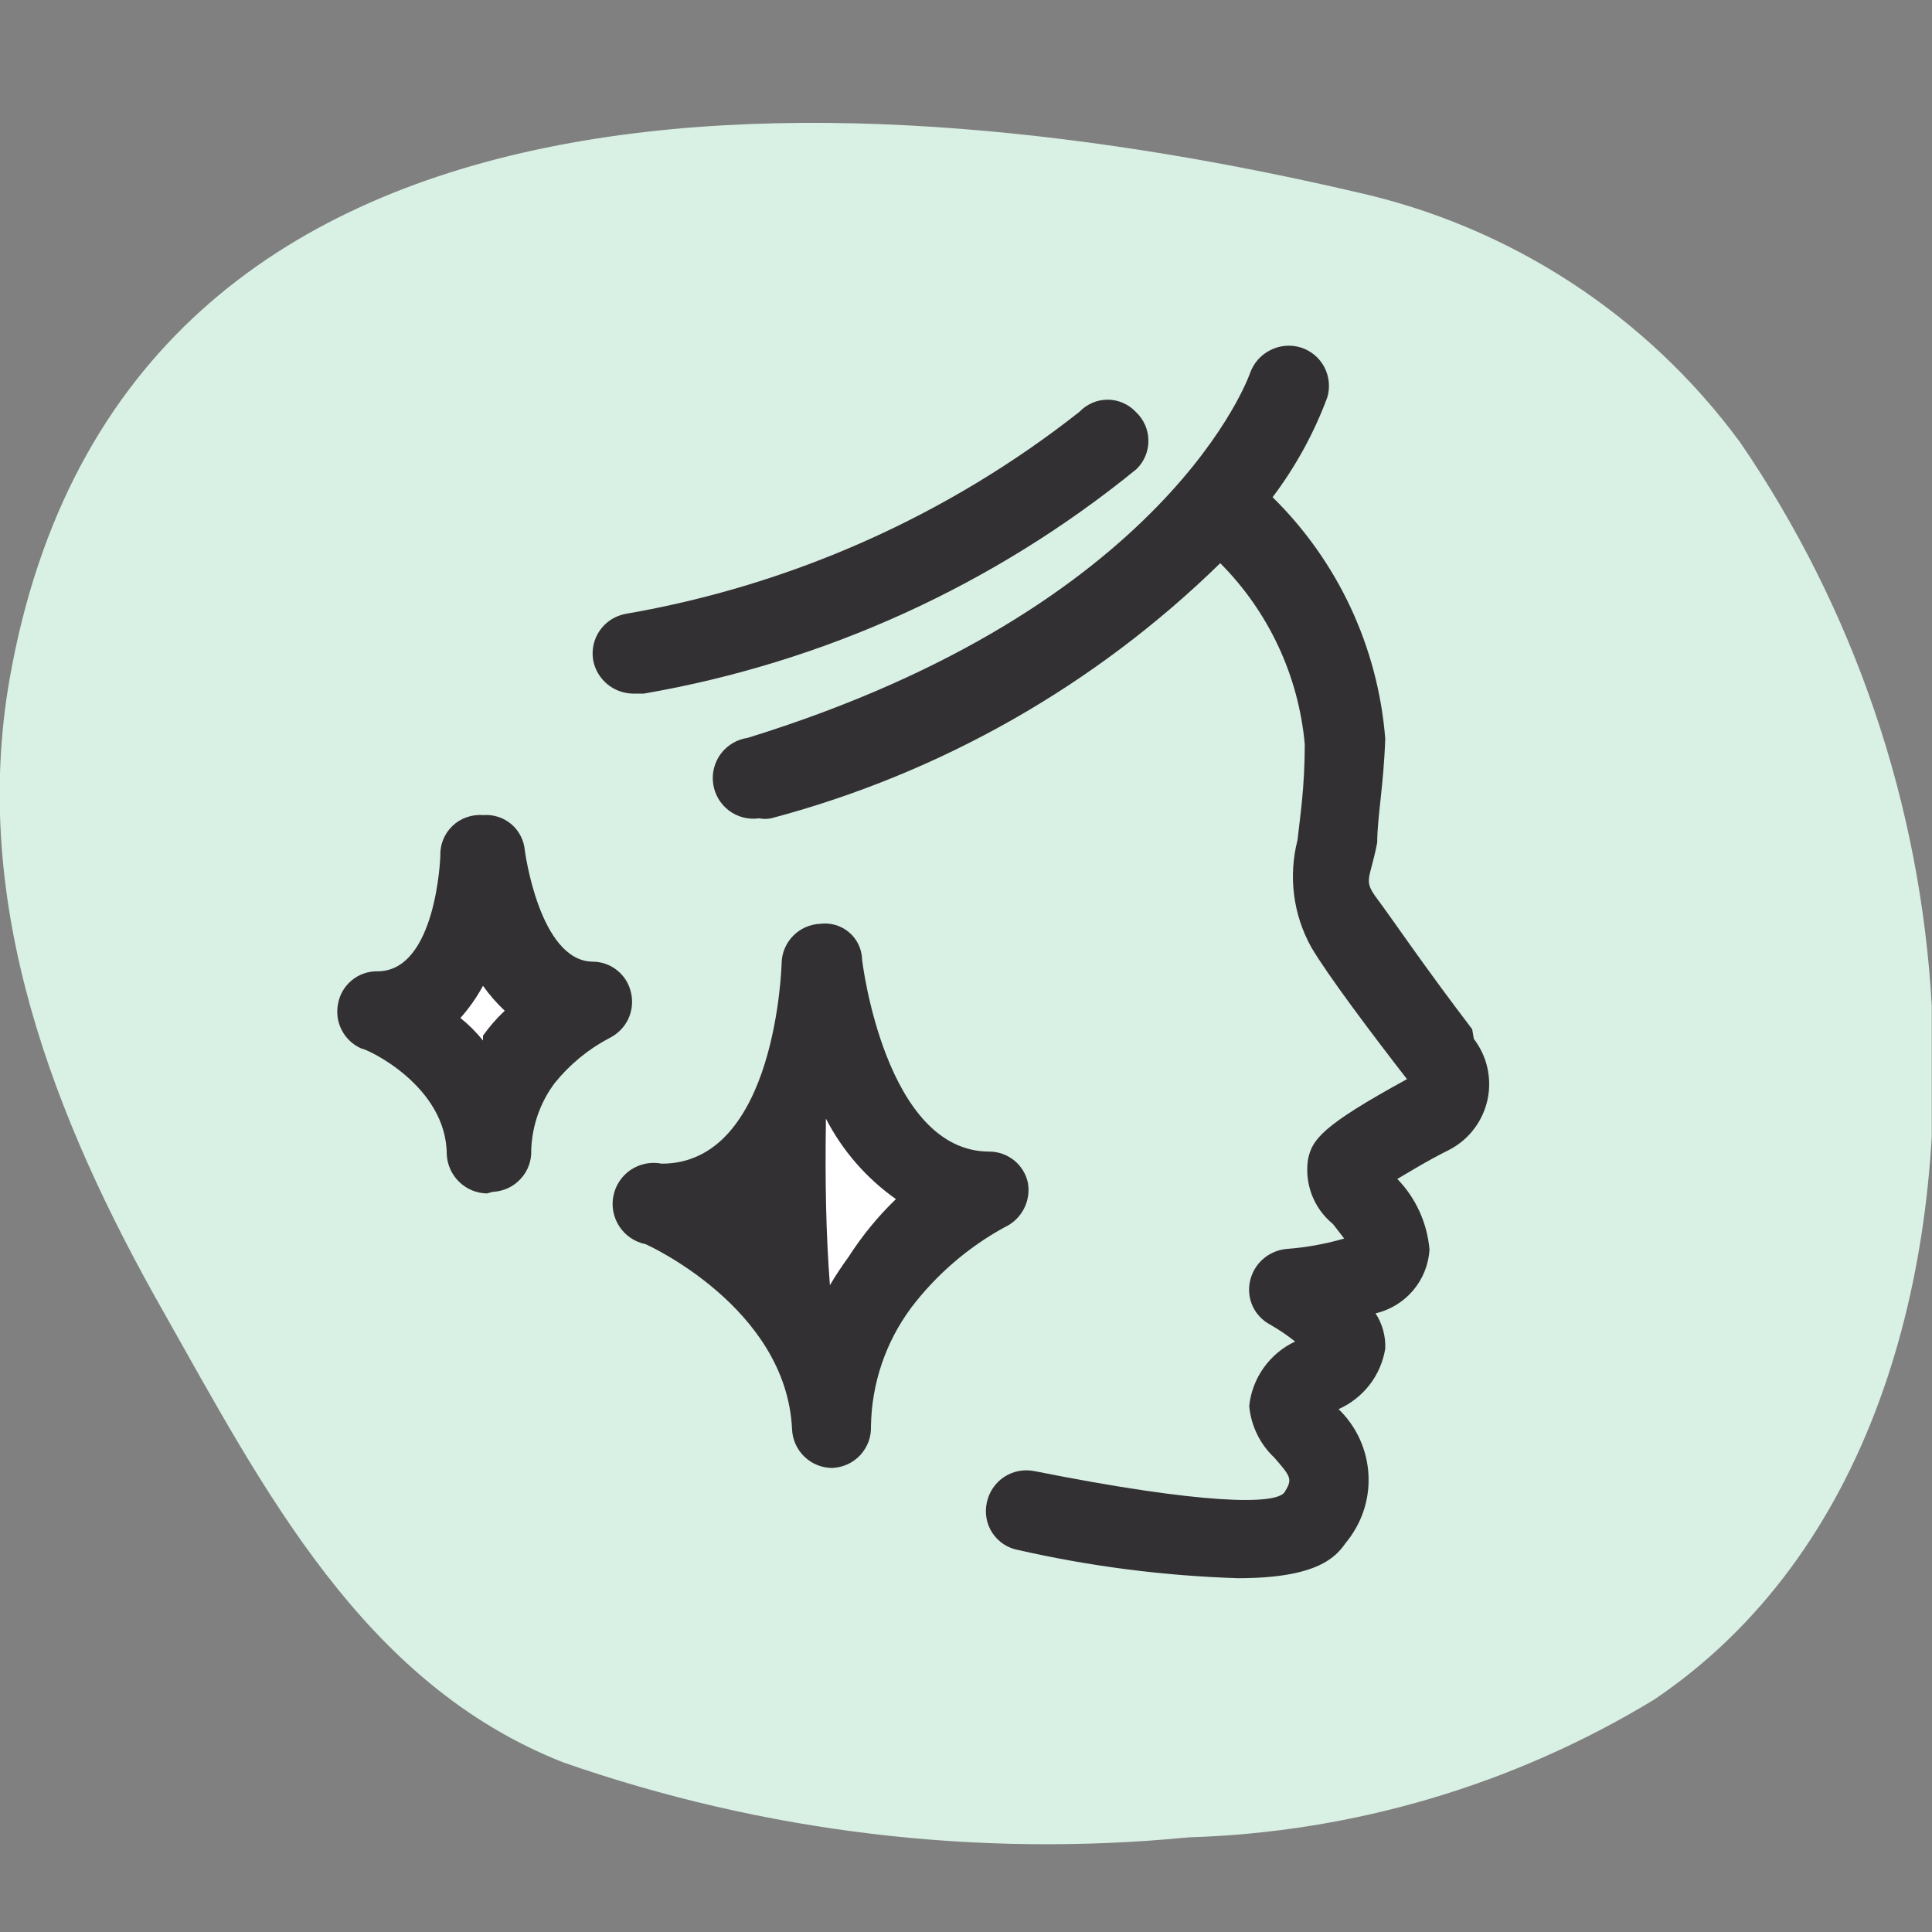 <svg width="32" height="32" viewBox="0 0 32 32" fill="none" xmlns="http://www.w3.org/2000/svg">
<rect x="0" y="0" width="32" height="32" fill="#808080" stroke="none"/>
<g clip-path="url(#clip0_2804_9704)">
<g clip-path="url(#clip1_2804_9704)">
<path d="M31.996 16.66C31.81 13.318 30.713 10.091 28.823 7.328C27.275 5.222 25.015 3.749 22.464 3.182C14.518 1.329 2.066 0.382 0.159 11.248C-0.494 14.981 0.893 18.527 2.692 21.7C4.372 24.673 6.012 27.886 9.332 29.192C12.654 30.35 16.189 30.773 19.691 30.432C22.413 30.35 25.068 29.565 27.396 28.152C30.956 25.753 32.249 21.193 31.996 16.66Z" fill="#D9F0E5"/>
<path d="M24.384 17.047C23.571 15.981 23.051 15.207 22.811 14.888C22.571 14.568 22.691 14.581 22.811 13.954C22.811 13.541 22.918 13.008 22.944 12.235C22.824 10.72 22.161 9.3 21.078 8.235C21.459 7.731 21.764 7.174 21.984 6.582C22.034 6.414 22.016 6.233 21.934 6.078C21.852 5.924 21.712 5.808 21.544 5.755C21.376 5.704 21.195 5.72 21.039 5.8C20.882 5.879 20.762 6.016 20.704 6.182C20.704 6.182 19.371 10.061 12.385 12.221C12.209 12.246 12.049 12.34 11.941 12.482C11.834 12.625 11.787 12.804 11.812 12.981C11.837 13.158 11.931 13.318 12.073 13.425C12.216 13.533 12.395 13.579 12.572 13.554C12.638 13.567 12.706 13.567 12.772 13.554C15.575 12.811 18.137 11.355 20.211 9.328C21.014 10.134 21.509 11.195 21.611 12.328C21.611 13.048 21.531 13.541 21.491 13.914C21.337 14.513 21.418 15.147 21.718 15.688C21.984 16.141 22.704 17.101 23.304 17.874C21.891 18.647 21.731 18.874 21.664 19.207C21.635 19.405 21.658 19.608 21.73 19.795C21.803 19.982 21.922 20.147 22.078 20.274L22.264 20.514C21.951 20.605 21.63 20.663 21.304 20.687C21.161 20.701 21.025 20.76 20.917 20.856C20.809 20.951 20.735 21.079 20.704 21.22C20.673 21.36 20.689 21.506 20.749 21.637C20.81 21.767 20.911 21.873 21.038 21.94C21.183 22.023 21.321 22.116 21.451 22.22C21.243 22.317 21.064 22.467 20.931 22.654C20.798 22.84 20.715 23.058 20.691 23.287C20.72 23.612 20.867 23.916 21.104 24.14C21.384 24.46 21.411 24.5 21.278 24.713C21.144 24.926 19.945 24.926 17.132 24.366C17.046 24.349 16.957 24.349 16.871 24.365C16.785 24.382 16.704 24.415 16.631 24.463C16.558 24.512 16.495 24.574 16.446 24.647C16.397 24.719 16.363 24.801 16.345 24.886C16.326 24.972 16.324 25.061 16.34 25.148C16.355 25.235 16.389 25.317 16.437 25.391C16.486 25.464 16.549 25.527 16.622 25.576C16.696 25.624 16.778 25.657 16.865 25.673C18.06 25.945 19.279 26.101 20.505 26.14C21.838 26.14 22.131 25.78 22.291 25.553C22.554 25.237 22.689 24.834 22.666 24.423C22.644 24.012 22.467 23.625 22.171 23.34C22.372 23.25 22.549 23.112 22.684 22.938C22.819 22.763 22.908 22.558 22.944 22.34C22.953 22.133 22.897 21.928 22.784 21.753C23.026 21.697 23.244 21.564 23.405 21.374C23.566 21.185 23.661 20.948 23.677 20.7C23.64 20.259 23.452 19.845 23.144 19.527C23.331 19.42 23.598 19.247 24.024 19.034C24.18 18.949 24.316 18.832 24.422 18.689C24.528 18.547 24.602 18.383 24.639 18.21C24.676 18.036 24.674 17.857 24.635 17.683C24.596 17.51 24.519 17.348 24.411 17.207L24.384 17.047Z" fill="#333033"/>
<path d="M18.812 6.822C18.752 6.758 18.68 6.708 18.599 6.673C18.519 6.638 18.433 6.62 18.345 6.62C18.258 6.62 18.171 6.638 18.091 6.673C18.011 6.708 17.938 6.758 17.878 6.822C15.689 8.545 13.105 9.695 10.359 10.168C10.186 10.201 10.033 10.3 9.933 10.445C9.833 10.59 9.795 10.768 9.826 10.942C9.856 11.094 9.938 11.23 10.056 11.33C10.175 11.429 10.324 11.485 10.479 11.488H10.666C13.66 10.97 16.47 9.689 18.825 7.769C18.888 7.707 18.938 7.633 18.972 7.551C19.006 7.469 19.023 7.381 19.021 7.293C19.02 7.204 19.001 7.117 18.965 7.036C18.929 6.955 18.877 6.882 18.812 6.822Z" fill="#333033"/>
<path d="M13.785 23.62C13.692 21.127 10.959 19.994 10.959 19.994C13.559 19.994 13.625 15.994 13.625 15.994C13.625 15.994 14.025 19.727 16.385 19.767C15.69 20.126 15.08 20.631 14.599 21.247C14.079 21.939 13.799 22.781 13.799 23.647L13.785 23.62Z" fill="white"/>
<path d="M17.026 19.594C16.995 19.447 16.915 19.315 16.798 19.22C16.681 19.126 16.536 19.074 16.386 19.074C14.666 19.074 14.279 15.928 14.279 15.888C14.276 15.802 14.255 15.718 14.218 15.642C14.181 15.565 14.128 15.496 14.062 15.441C13.997 15.386 13.921 15.345 13.839 15.321C13.757 15.297 13.671 15.29 13.586 15.301C13.416 15.308 13.255 15.379 13.136 15.501C13.017 15.622 12.949 15.784 12.946 15.954C12.946 15.954 12.866 19.274 10.96 19.274C10.783 19.239 10.599 19.275 10.449 19.375C10.299 19.475 10.195 19.631 10.16 19.807C10.124 19.984 10.161 20.168 10.261 20.318C10.361 20.468 10.516 20.572 10.693 20.607C10.693 20.607 13.026 21.647 13.119 23.674C13.126 23.846 13.2 24.009 13.324 24.128C13.448 24.247 13.614 24.314 13.786 24.314C13.873 24.31 13.96 24.289 14.039 24.253C14.119 24.216 14.19 24.164 14.25 24.1C14.309 24.035 14.355 23.96 14.386 23.877C14.416 23.795 14.429 23.708 14.426 23.62C14.437 22.913 14.67 22.228 15.092 21.66C15.508 21.112 16.035 20.658 16.639 20.327C16.775 20.265 16.887 20.159 16.957 20.026C17.027 19.894 17.051 19.742 17.026 19.594ZM14.053 20.821C13.946 20.967 13.839 21.127 13.746 21.287C13.679 20.421 13.666 19.541 13.679 18.621V18.527C13.953 19.059 14.351 19.516 14.839 19.861C14.54 20.149 14.277 20.471 14.053 20.821Z" fill="#333033"/>
<path d="M8.066 19.1C7.994 18.582 7.789 18.092 7.471 17.676C7.153 17.26 6.734 16.933 6.253 16.727C7.919 16.727 7.999 14.154 7.999 14.154C7.999 14.154 8.253 16.581 9.786 16.594C9.335 16.821 8.939 17.144 8.626 17.541C8.293 17.993 8.111 18.539 8.106 19.1H8.066Z" fill="white"/>
<path d="M8.066 19.767C7.895 19.764 7.731 19.697 7.608 19.578C7.484 19.459 7.41 19.298 7.4 19.127C7.4 17.981 6.066 17.367 5.986 17.367C5.846 17.306 5.731 17.199 5.661 17.063C5.59 16.927 5.569 16.771 5.6 16.621C5.628 16.469 5.709 16.332 5.829 16.235C5.948 16.137 6.099 16.085 6.253 16.088C7.226 16.088 7.293 14.194 7.293 14.181C7.289 14.088 7.305 13.996 7.339 13.91C7.373 13.824 7.426 13.746 7.493 13.681C7.559 13.617 7.639 13.568 7.727 13.537C7.814 13.506 7.907 13.493 8 13.501C8.084 13.494 8.168 13.503 8.249 13.529C8.329 13.554 8.404 13.596 8.468 13.65C8.533 13.705 8.586 13.771 8.624 13.847C8.663 13.922 8.686 14.004 8.693 14.088C8.693 14.088 8.933 15.914 9.813 15.928C9.963 15.928 10.108 15.979 10.225 16.074C10.342 16.169 10.422 16.3 10.453 16.448C10.486 16.594 10.468 16.748 10.403 16.884C10.337 17.019 10.228 17.128 10.093 17.194C9.743 17.378 9.434 17.632 9.186 17.941C8.947 18.261 8.812 18.648 8.799 19.047C8.803 19.135 8.789 19.222 8.759 19.304C8.729 19.387 8.683 19.462 8.623 19.526C8.564 19.591 8.492 19.643 8.413 19.68C8.333 19.716 8.247 19.737 8.16 19.741L8.066 19.767ZM7.626 16.861C7.764 16.971 7.889 17.097 8 17.234V17.154C8.106 17.005 8.226 16.866 8.36 16.741C8.226 16.616 8.105 16.477 8 16.328C7.896 16.519 7.771 16.698 7.626 16.861Z" fill="#333033"/>
</g>
</g>
<defs>
<clipPath id="clip0_2804_9704">
<rect width="31.996" height="31.996" fill="white" transform="translate(0 -0.004)"/>
</clipPath>
<clipPath id="clip1_2804_9704">
<rect width="31.996" height="31.996" fill="white" transform="translate(0 -0.004)"/>
</clipPath>
</defs>
</svg>
